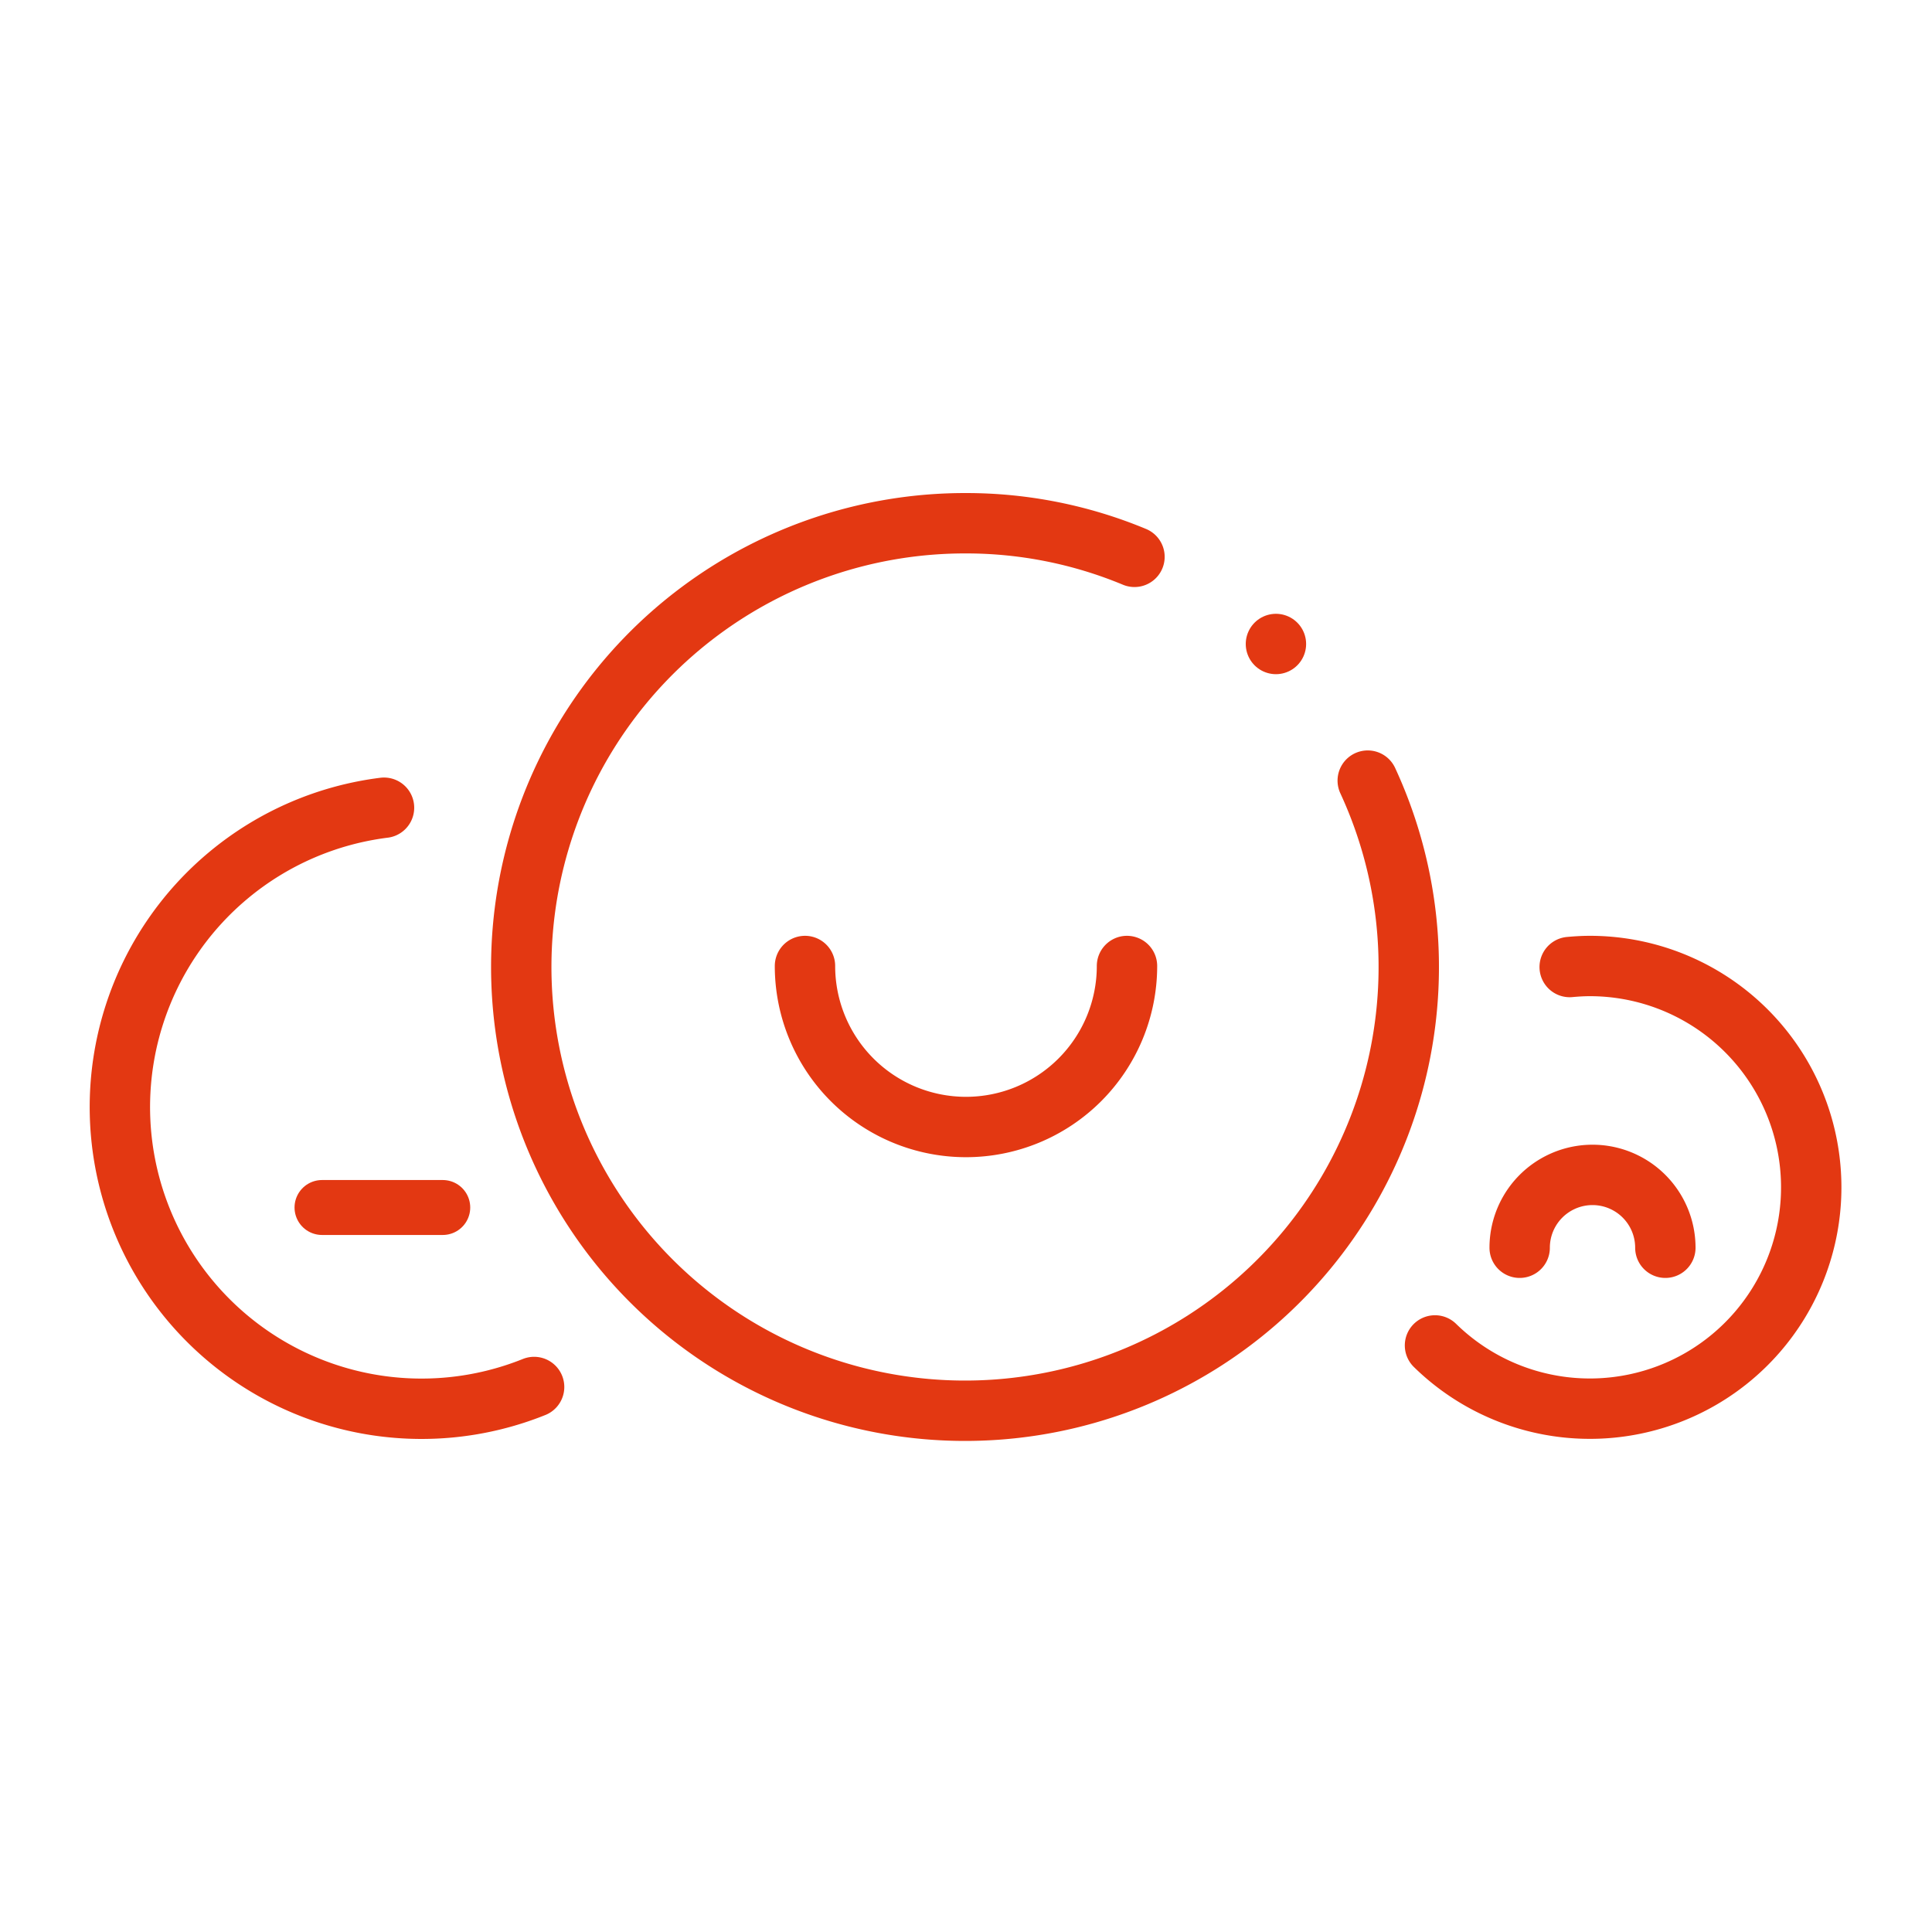 <svg xmlns="http://www.w3.org/2000/svg" xmlns:xlink="http://www.w3.org/1999/xlink" width="64" height="64" viewBox="0 0 64 64">
  <defs>
    <clipPath id="clip-path">
      <rect id="Rechteck_423" data-name="Rechteck 423" width="64" height="64"/>
    </clipPath>
  </defs>
  <g id="babiel_cx_icon" clip-path="url(#clip-path)">
    <path id="Pfad_1110" data-name="Pfad 1110" d="M55.167,41.333a2.413,2.413,0,1,0-4.826,0" fill="none" stroke="#e33812" stroke-linecap="round" stroke-linejoin="round" stroke-width="2"/>
    <line id="Linie_317" data-name="Linie 317" x2="4" transform="translate(10.667 40)" fill="none" stroke="#e33812" stroke-linecap="round" stroke-linejoin="round" stroke-width="1.82"/>
    <path id="Pfad_1111" data-name="Pfad 1111" d="M37.333,32a5.333,5.333,0,1,1-10.667,0" fill="none" stroke="#e33812" stroke-linecap="round" stroke-linejoin="round" stroke-width="2"/>
    <path id="Pfad_1112" data-name="Pfad 1112" d="M12.721,26.757a9.994,9.994,0,1,0,4.972,19.189" fill="none" stroke="#e33812" stroke-linecap="round" stroke-linejoin="round" stroke-width="2"/>
    <path id="Pfad_1113" data-name="Pfad 1113" d="M47.536,44.569A7.332,7.332,0,1,0,52.666,32c-.226,0-.448.014-.668.034" fill="none" stroke="#e33812" stroke-linecap="round" stroke-linejoin="round" stroke-width="2"/>
    <path id="Pfad_1114" data-name="Pfad 1114" d="M37.581,18.446A14.515,14.515,0,0,0,32,17.333a14.7,14.7,0,1,0,13.308,8.526" fill="none" stroke="#e33812" stroke-linecap="round" stroke-linejoin="round" stroke-width="2"/>
    <line id="Linie_318" data-name="Linie 318" transform="translate(42.267 21.333)" fill="none" stroke="#e33812" stroke-linecap="round" stroke-linejoin="round" stroke-width="2"/>
  </g>
</svg>

